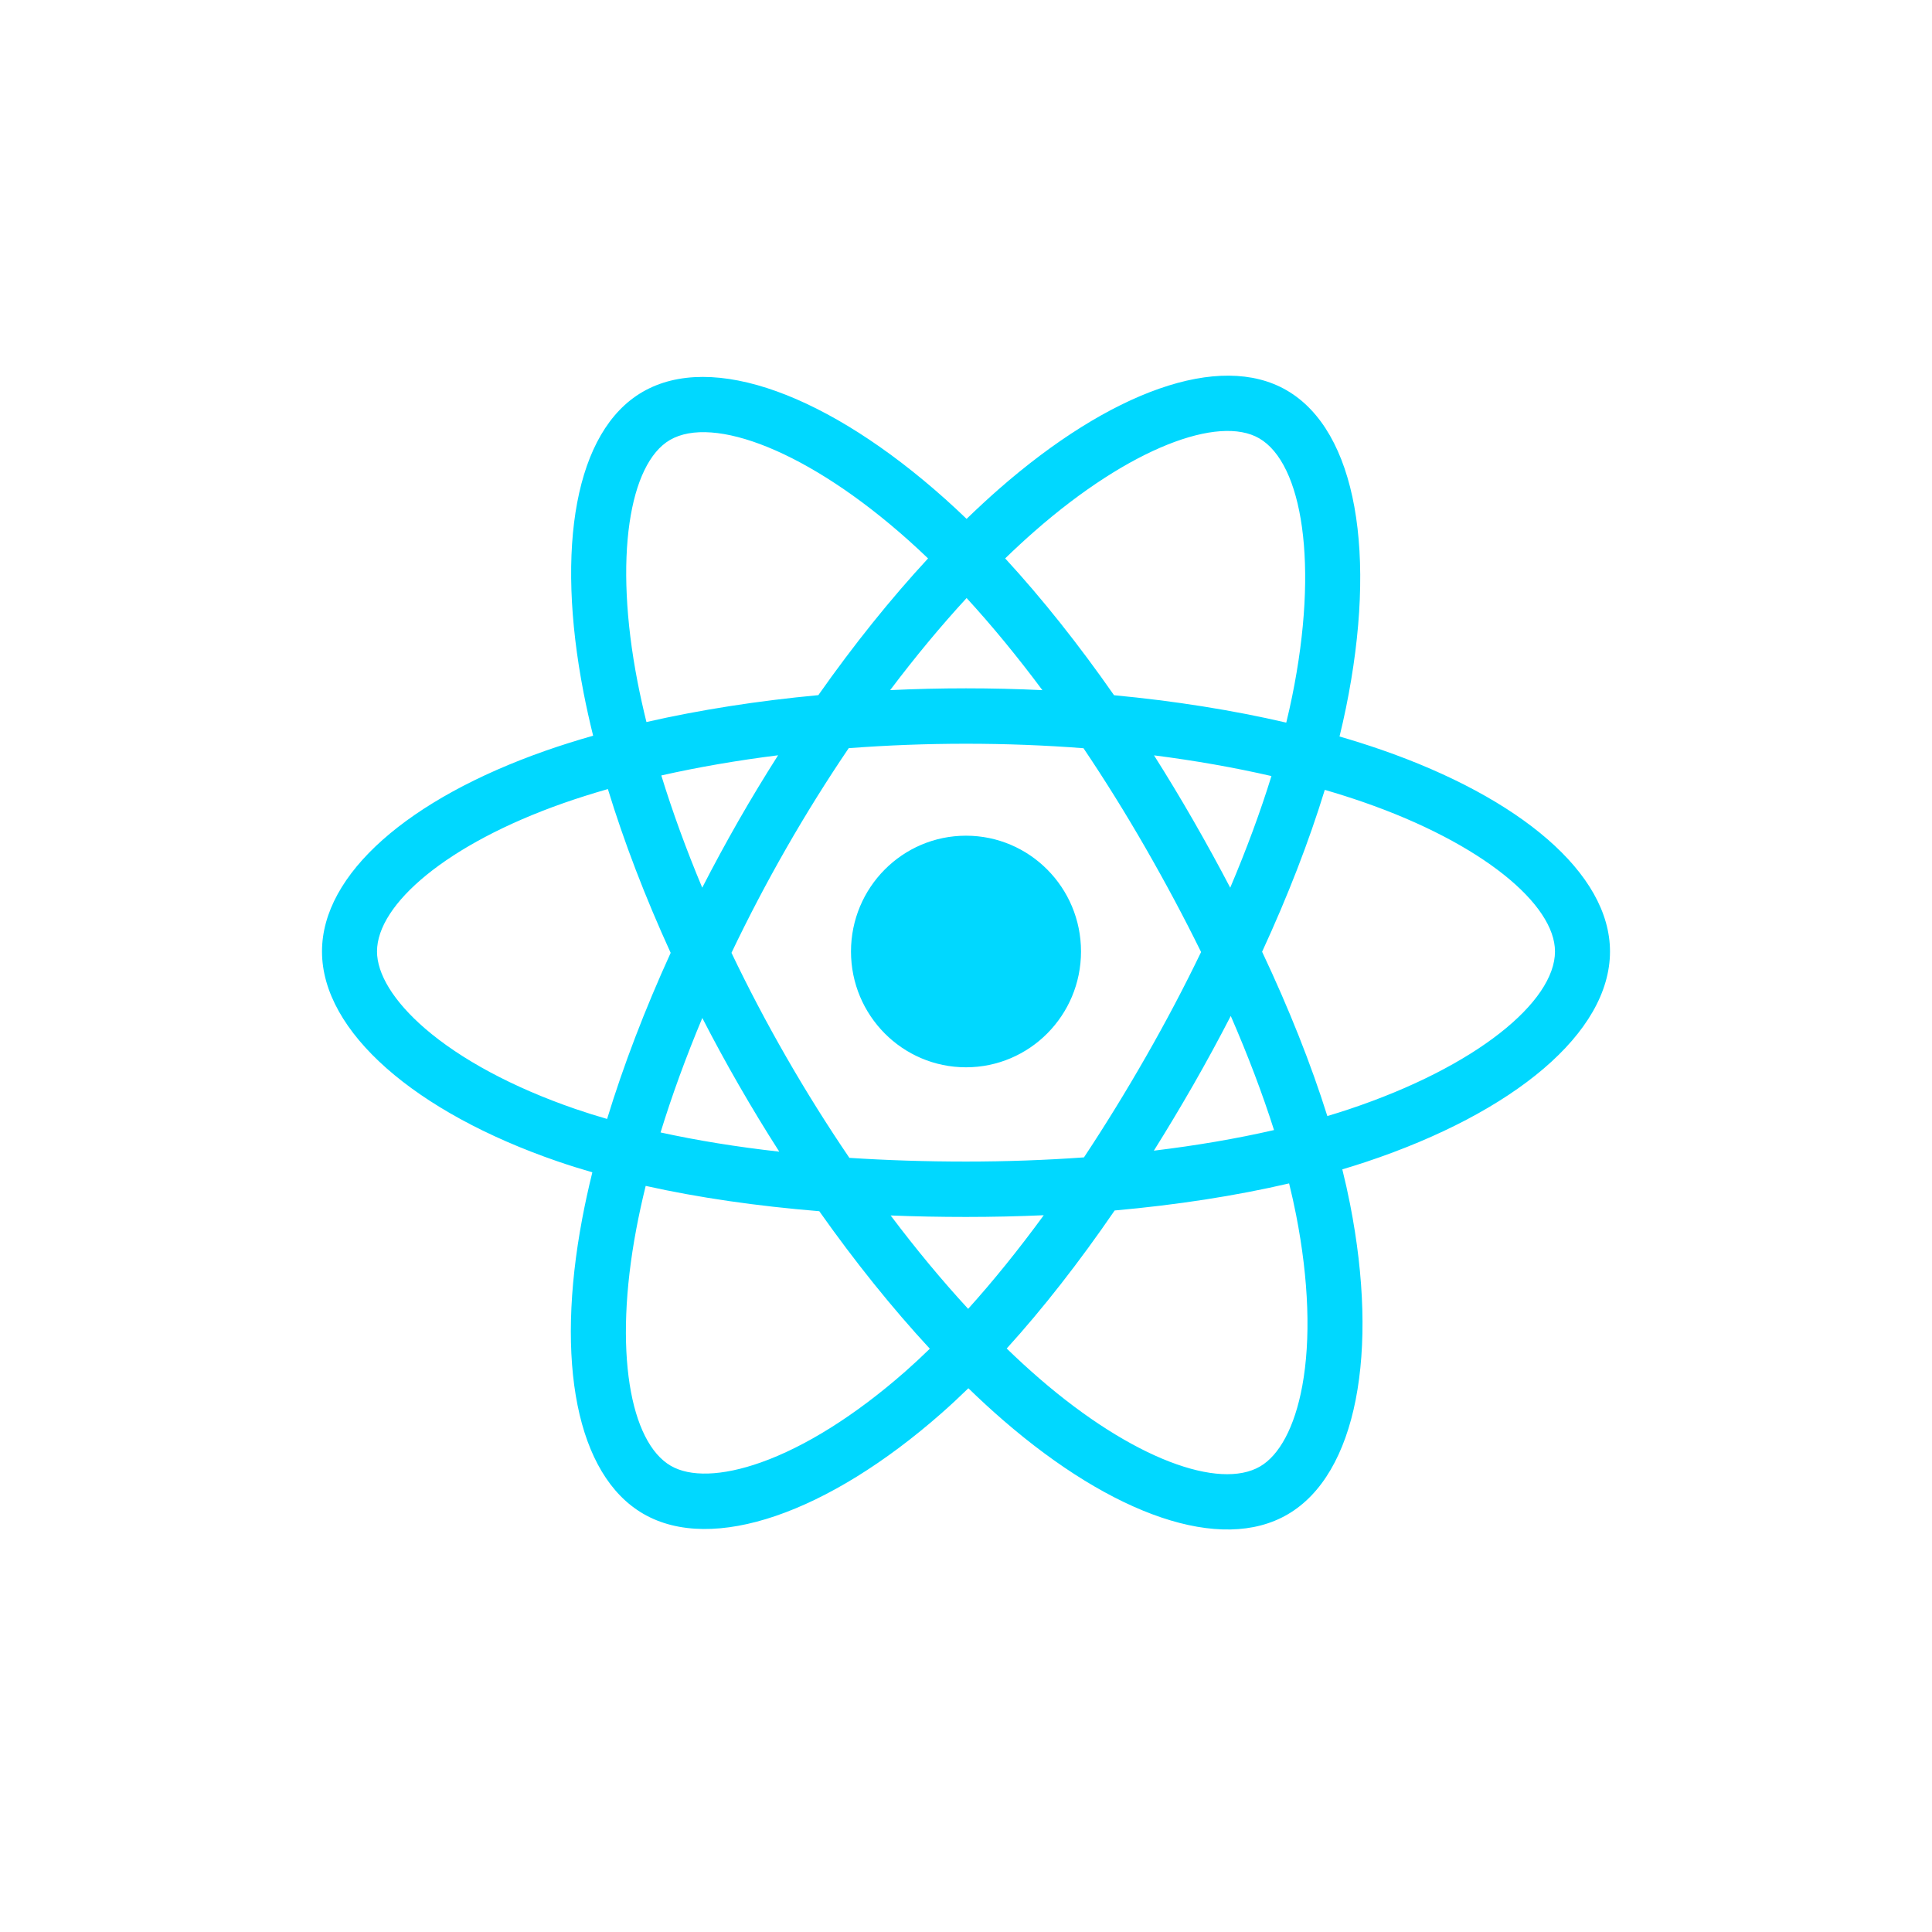 <svg width="72" height="72" viewBox="0 0 72 72" fill="none" xmlns="http://www.w3.org/2000/svg">
<path d="M51.466 27.937C50.968 27.765 50.452 27.601 49.92 27.447C50.008 27.088 50.088 26.734 50.159 26.386C51.329 20.669 50.564 16.064 47.953 14.547C45.449 13.093 41.353 14.609 37.217 18.233C36.82 18.582 36.421 18.951 36.022 19.337C35.757 19.082 35.491 18.834 35.227 18.598C30.892 14.723 26.547 13.09 23.939 14.61C21.437 16.069 20.696 20.398 21.749 25.816C21.851 26.339 21.97 26.874 22.104 27.417C21.489 27.593 20.895 27.78 20.327 27.979C15.245 29.763 12 32.559 12 35.459C12 38.455 15.484 41.459 20.777 43.28C21.195 43.424 21.628 43.56 22.075 43.689C21.93 44.277 21.804 44.853 21.698 45.414C20.694 50.738 21.478 54.965 23.973 56.414C26.55 57.911 30.875 56.373 35.087 52.666C35.42 52.373 35.754 52.062 36.089 51.736C36.522 52.157 36.955 52.555 37.386 52.928C41.466 56.463 45.495 57.89 47.987 56.437C50.562 54.937 51.399 50.395 50.312 44.87C50.229 44.449 50.133 44.017 50.024 43.579C50.328 43.488 50.626 43.395 50.917 43.298C56.42 41.462 60 38.495 60 35.459C60 32.549 56.65 29.734 51.466 27.937ZM50.272 41.338C50.01 41.426 49.74 41.51 49.466 41.592C48.858 39.656 48.039 37.597 47.035 35.469C47.993 33.393 48.781 31.36 49.371 29.436C49.862 29.579 50.339 29.73 50.798 29.889C55.24 31.429 57.95 33.705 57.95 35.459C57.95 37.328 55.023 39.753 50.272 41.338ZM48.301 45.271C48.781 47.715 48.85 49.923 48.532 51.65C48.246 53.202 47.671 54.236 46.96 54.65C45.447 55.532 42.212 54.386 38.724 51.363C38.324 51.017 37.921 50.647 37.517 50.255C38.869 48.766 40.221 47.034 41.54 45.111C43.861 44.904 46.053 44.565 48.041 44.102C48.139 44.5 48.226 44.89 48.301 45.271ZM28.364 54.498C26.886 55.024 25.709 55.039 24.998 54.626C23.484 53.746 22.854 50.352 23.713 45.799C23.811 45.278 23.928 44.742 24.063 44.195C26.029 44.633 28.206 44.948 30.532 45.138C31.86 47.019 33.251 48.749 34.652 50.263C34.346 50.561 34.041 50.844 33.738 51.111C31.875 52.75 30.009 53.913 28.364 54.498ZM21.44 41.327C19.1 40.521 17.167 39.474 15.842 38.332C14.652 37.305 14.05 36.286 14.05 35.459C14.05 33.699 16.656 31.455 21.002 29.929C21.53 29.744 22.082 29.57 22.654 29.406C23.255 31.373 24.043 33.43 24.994 35.51C24.031 37.62 23.232 39.71 22.625 41.7C22.217 41.582 21.821 41.458 21.44 41.327ZM23.761 25.419C22.859 20.778 23.458 17.276 24.966 16.397C26.572 15.461 30.123 16.796 33.865 20.142C34.105 20.356 34.345 20.58 34.586 20.811C33.191 22.319 31.813 24.035 30.497 25.906C28.239 26.117 26.078 26.455 24.091 26.908C23.966 26.402 23.856 25.905 23.761 25.419ZM44.466 30.567C43.991 29.741 43.504 28.935 43.007 28.15C44.538 28.345 46.005 28.604 47.383 28.921C46.97 30.256 46.454 31.651 45.847 33.082C45.412 32.25 44.951 31.411 44.466 30.567ZM36.023 22.287C36.969 23.318 37.916 24.47 38.847 25.72C37.909 25.675 36.958 25.652 36 25.652C35.051 25.652 34.107 25.675 33.174 25.719C34.107 24.481 35.062 23.33 36.023 22.287ZM27.525 30.581C27.051 31.41 26.599 32.245 26.17 33.081C25.573 31.655 25.062 30.253 24.645 28.899C26.015 28.59 27.475 28.338 28.997 28.147C28.493 28.938 28.001 29.751 27.525 30.581ZM29.041 42.919C27.468 42.743 25.986 42.503 24.617 42.203C25.041 40.825 25.563 39.393 26.173 37.937C26.602 38.772 27.056 39.607 27.534 40.437C28.02 41.283 28.523 42.111 29.041 42.919ZM36.08 48.777C35.108 47.722 34.138 46.554 33.192 45.297C34.111 45.334 35.048 45.352 36 45.352C36.978 45.352 37.946 45.33 38.898 45.288C37.963 46.566 37.019 47.736 36.08 48.777ZM45.867 37.862C46.508 39.335 47.049 40.759 47.479 42.114C46.087 42.434 44.584 42.691 43.001 42.882C43.499 42.087 43.991 41.267 44.475 40.423C44.964 39.569 45.428 38.714 45.867 37.862ZM42.698 39.392C41.948 40.702 41.178 41.952 40.396 43.132C38.971 43.235 37.5 43.288 36 43.288C34.506 43.288 33.053 43.241 31.654 43.15C30.841 41.954 30.053 40.7 29.308 39.403C28.564 38.11 27.88 36.806 27.26 35.509C27.88 34.209 28.563 32.904 29.302 31.613L29.302 31.613C30.043 30.319 30.823 29.071 31.629 27.882C33.057 27.774 34.52 27.717 36 27.717C37.486 27.717 38.952 27.774 40.379 27.884C41.173 29.063 41.947 30.307 42.692 31.602C43.444 32.911 44.136 34.208 44.761 35.48C44.138 36.773 43.448 38.083 42.698 39.392ZM46.928 16.336C48.536 17.269 49.161 21.033 48.151 25.969C48.087 26.284 48.014 26.605 47.935 26.93C45.944 26.467 43.781 26.123 41.517 25.909C40.198 24.018 38.831 22.299 37.46 20.81C37.828 20.453 38.197 20.112 38.564 19.791C42.107 16.686 45.419 15.46 46.928 16.336ZM36 31.144C38.367 31.144 40.286 33.076 40.286 35.459C40.286 37.843 38.367 39.775 36 39.775C33.633 39.775 31.714 37.843 31.714 35.459C31.714 33.076 33.633 31.144 36 31.144Z" fill="#00D8FF"/>
</svg>
